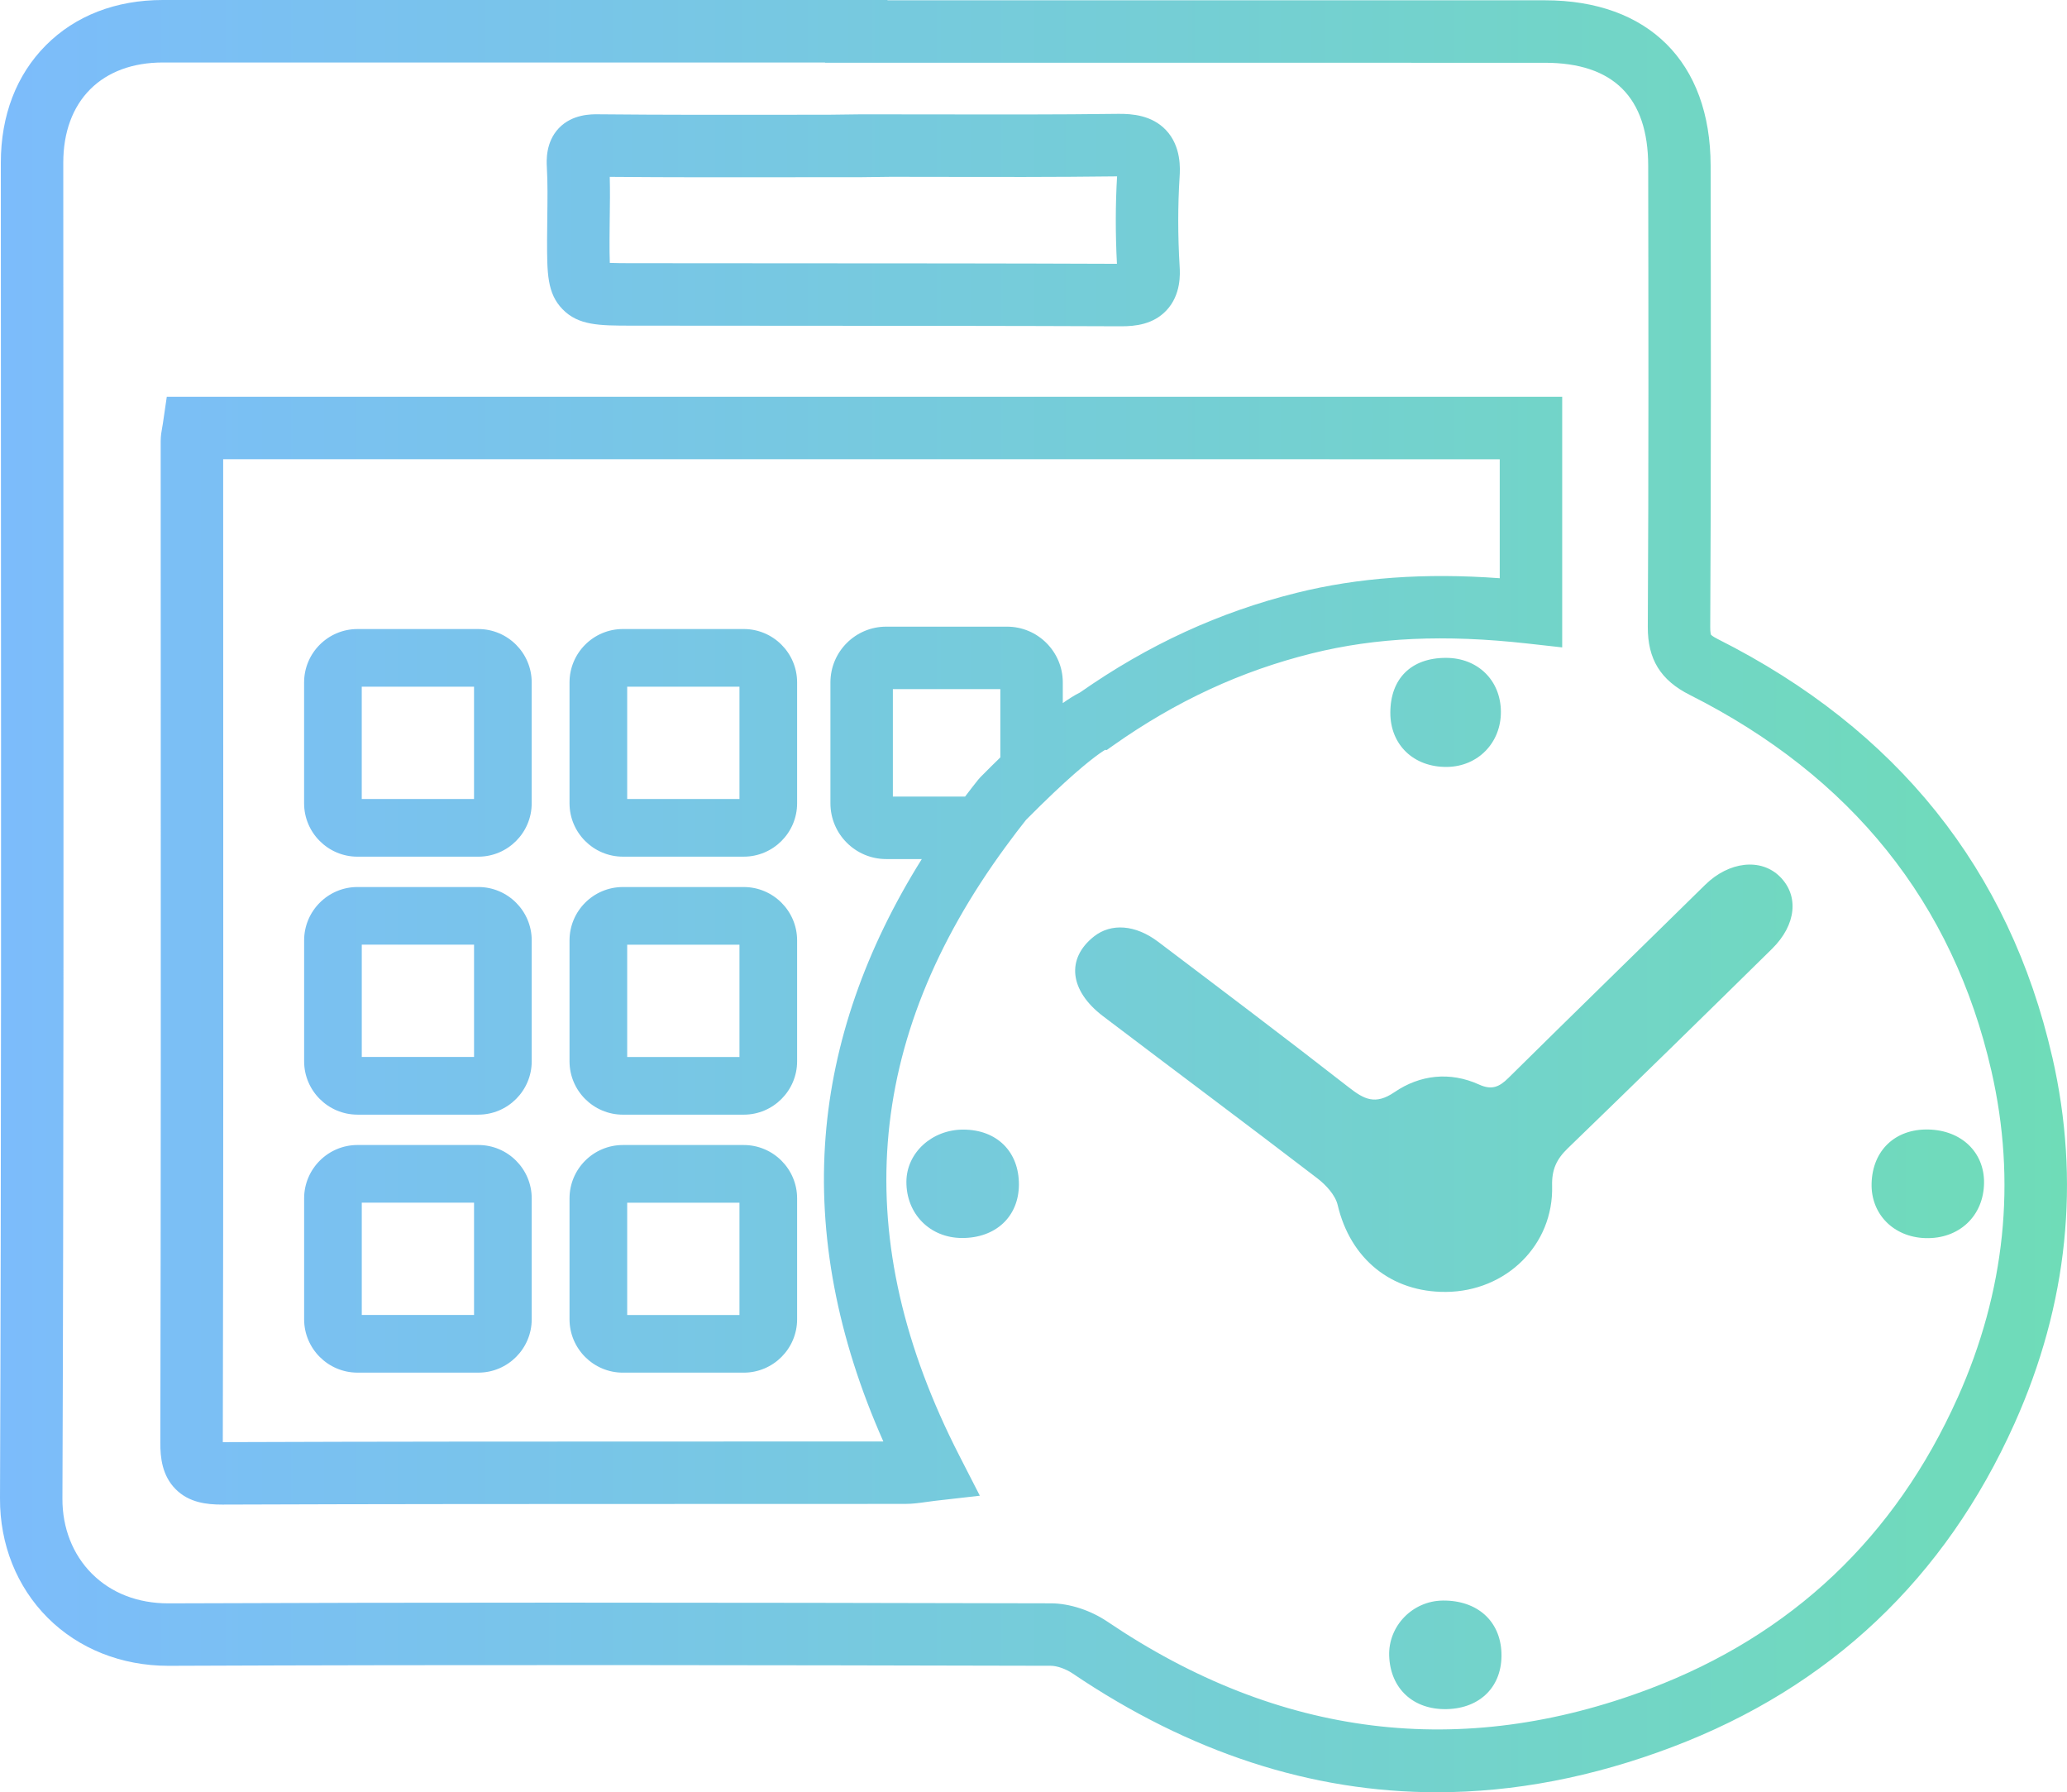 <?xml version="1.0" encoding="UTF-8"?><svg id="Layer_3" xmlns="http://www.w3.org/2000/svg" xmlns:xlink="http://www.w3.org/1999/xlink" viewBox="0 0 113.263 98.19"><defs><style>.cls-1{fill:url(#linear-gradient);}</style><linearGradient id="linear-gradient" x1="0" y1="49.095" x2="113.263" y2="49.095" gradientTransform="matrix(1, 0, 0, 1, 0, 0)" gradientUnits="userSpaceOnUse"><stop offset="0" stop-color="#7cbcfb"/><stop offset="1" stop-color="#6fdcb8"/></linearGradient></defs><path class="cls-1" d="M52.793,61.886c-1.721-.006-3.117,1.267-3.126,2.852-.01,1.759,1.281,3.074,3.03,3.087,1.86,.013,3.128-1.168,3.135-2.923,.007-1.807-1.204-3.009-3.039-3.016Zm-26.582-13.29h-6.621c-1.613,0-2.925,1.312-2.925,2.925v6.621c0,1.613,1.312,2.925,2.925,2.925h6.621c1.613,0,2.925-1.312,2.925-2.925v-6.621c0-1.613-1.312-2.925-2.925-2.925Zm-.235,9.311h-6.152v-6.152h6.152v6.152ZM29.99,11.867c-.006,.425-.012,.85-.012,1.274v0c-.001,1.825-.001,2.926,.846,3.799,.87,.897,2.024,.899,3.771,.901,2.908,.004,5.816,.004,8.725,.006,5.929,.002,12.061,.004,18.089,.029h.036c.776,0,1.747-.105,2.468-.867,.819-.866,.749-2.032,.726-2.415-.101-1.68-.101-3.332-.001-4.912,.026-.41,.106-1.658-.751-2.559-.773-.813-1.853-.891-2.601-.885-3.398,.044-6.86,.036-10.208,.03-1.279-.003-2.558-.005-3.836-.005l-1.711,.021v.001c-.664,.001-1.329,.001-1.993,.002-3.521,.005-7.163,.01-10.74-.025-.393-.006-1.436-.014-2.174,.758-.734,.768-.677,1.803-.658,2.143,.049,.88,.036,1.766,.024,2.705Zm3.422,.047c.01-.726,.02-1.471,0-2.225,3.386,.029,6.811,.025,10.131,.02,1.233-.002,2.466-.003,3.7-.003l1.61-.02c.74,.001,1.479,.003,2.219,.004,3.322,.007,6.754,.014,10.139-.028-.091,1.55-.093,3.159-.007,4.791-5.964-.024-12.022-.026-17.883-.028-2.907-.001-5.814-.002-8.722-.006-.411-.001-.856-.001-1.184-.016-.015-.345-.015-.822-.015-1.261,0-.409,.006-.819,.011-1.228Zm-7.201,50.816h-6.621c-1.613,0-2.925,1.312-2.925,2.925v6.621c0,1.613,1.312,2.925,2.925,2.925h6.621c1.613,0,2.925-1.312,2.925-2.925v-6.621c0-1.613-1.312-2.925-2.925-2.925Zm-.235,9.312h-6.152v-6.152h6.152v6.152Zm34.669-30.951l.364-.257c3.435-2.424,6.991-4.071,10.872-5.036,3.523-.876,7.279-1.048,11.82-.542l1.901,.212v-13.73H9.139l-.214,1.464c-.012,.082-.025,.155-.038,.223-.037,.202-.082,.454-.082,.745,0,4.402,.002,8.804,.003,13.207,.005,13.66,.009,27.786-.023,41.677-.002,.787,.093,1.787,.845,2.538,.733,.732,1.694,.838,2.544,.838h.04c8.746-.033,17.64-.033,26.242-.034,3.714-0,7.428-0,11.142-.003,.42-0,.801-.055,1.169-.107,.148-.021,.303-.043,.468-.062l2.456-.28-1.127-2.2c-6.067-11.846-5.232-22.763,2.553-33.374l.003-.004c.405-.552,.757-1.015,1.102-1.448,.514-.519,1.007-1.002,1.466-1.438l.014-.014c1.731-1.641,2.57-2.213,2.852-2.384l.089,.009Zm-5.83,.404c-.351,.341-.716,.703-1.09,1.081l-.12,.135c-.236,.295-.473,.6-.723,.931h-3.956v-5.889h5.889v3.742Zm3.422-2.976v-1.131c0-1.685-1.371-3.056-3.056-3.056h-6.621c-1.685,0-3.056,1.371-3.056,3.056v6.621c0,1.685,1.371,3.056,3.056,3.056h1.951c-3.094,4.942-4.865,10.042-5.271,15.198-.426,5.408,.637,11.019,3.164,16.71-3.316,.002-6.631,.002-9.947,.002-8.603,0-17.498,.001-26.248,.034,.033-13.879,.028-27.987,.023-41.632-.001-4.072-.003-8.144-.003-12.216H82.179v6.518c-4.104-.302-7.759-.038-11.124,.799-4.248,1.056-8.136,2.844-11.881,5.464-.278,.135-.597,.336-.937,.578Zm-32.027-4.056h-6.621c-1.613,0-2.925,1.312-2.925,2.925v6.621c0,1.613,1.312,2.925,2.925,2.925h6.621c1.613,0,2.925-1.312,2.925-2.925v-6.621c0-1.613-1.312-2.925-2.925-2.925Zm-.235,9.311h-6.152v-6.152h6.152v6.152Zm53.079,43.915c-1.654,.018-2.986,1.393-2.932,3.026,.06,1.797,1.323,2.965,3.16,2.921,1.856-.044,3.052-1.272,2.992-3.072-.059-1.763-1.329-2.896-3.22-2.876Zm26.618-25.808c-1.818-.043-3.068,1.142-3.116,2.954-.044,1.673,1.196,2.938,2.937,2.996,1.856,.061,3.211-1.215,3.225-3.038,.012-1.67-1.241-2.869-3.046-2.912Zm6.782-3.978c-2.346-10.25-8.511-17.95-18.322-22.888-.301-.151-.374-.238-.376-.238h-0c-.002-.006-.044-.105-.042-.421,.05-8.671,.036-17.499,.022-25.287-.01-5.668-3.406-9.052-9.085-9.053-9.147-.002-18.294-.001-27.441-.001l-8.579,0V.001l-12.567,0c-9.046,.001-18.093,.001-27.139-.001h-.002C6.348,0,4.132,.858,2.515,2.48,.9,4.102,.046,6.324,.046,8.908c0,5.979,.003,11.957,.006,17.936C.062,44.952,.072,63.676,0,82.09c-.01,2.523,.919,4.847,2.615,6.543,1.698,1.697,4.044,2.63,6.612,2.63l.044-0c16.328-.068,32.819-.038,48.311-.002,.337,.001,.826,.173,1.19,.419,6.416,4.337,13.093,6.51,19.962,6.51,4.23,0,8.534-.824,12.891-2.475,8.645-3.274,14.958-9.24,18.764-17.732,2.927-6.529,3.622-13.286,2.066-20.082Zm-5.189,18.682c-3.42,7.631-9.09,12.991-16.853,15.931-10.333,3.914-20.333,2.679-29.724-3.669-.929-.628-2.087-1.004-3.099-1.007-8.722-.02-17.758-.038-26.907-.038-7.107,0-14.283,.011-21.426,.04l-.031,0c-1.677,0-3.125-.563-4.191-1.628-1.046-1.046-1.619-2.505-1.613-4.109,.072-18.422,.062-37.15,.053-55.262-.003-5.978-.006-11.956-.006-17.934,0-1.658,.509-3.046,1.471-4.012,.96-.964,2.338-1.473,3.984-1.473h.002c9.047,.002,18.094,.002,27.14,.001l9.145-0v.013l12.002-0c9.146-.001,18.293-.001,27.44,.001,3.752,.001,5.657,1.897,5.663,5.636,.013,7.782,.028,16.603-.022,25.261-.01,1.778,.699,2.93,2.302,3.736,8.857,4.458,14.417,11.387,16.525,20.595,1.386,6.054,.762,12.083-1.853,17.918Zm-13.826-28.112c-3.592,3.534-7.206,7.046-10.789,10.589-.497,.491-.908,.671-1.6,.357-1.601-.726-3.244-.535-4.639,.417-1.053,.718-1.663,.39-2.504-.266-3.454-2.694-6.953-5.332-10.447-7.975-1.244-.941-2.574-1.029-3.51-.293-1.537,1.209-1.357,2.967,.494,4.372,3.908,2.966,7.844,5.896,11.738,8.879,.477,.366,.988,.917,1.118,1.468,.691,2.933,2.922,4.779,5.929,4.758,3.302-.024,5.91-2.572,5.821-5.819-.024-.888,.248-1.458,.853-2.043,3.749-3.626,7.478-7.274,11.195-10.932,1.338-1.317,1.487-2.91,.438-3.953-1.046-1.041-2.799-.834-4.096,.441Zm-52.685,14.258h-6.621c-1.613,0-2.925,1.312-2.925,2.925v6.621c0,1.613,1.312,2.925,2.925,2.925h6.621c1.613,0,2.925-1.312,2.925-2.925v-6.621c0-1.613-1.312-2.925-2.925-2.925Zm-.234,9.312h-6.152v-6.152h6.152v6.152Zm.234-23.446h-6.621c-1.613,0-2.925,1.312-2.925,2.925v6.621c0,1.613,1.312,2.925,2.925,2.925h6.621c1.613,0,2.925-1.312,2.925-2.925v-6.621c0-1.613-1.312-2.925-2.925-2.925Zm-.234,9.311h-6.152v-6.152h6.152v6.152Zm.234-23.446h-6.621c-1.613,0-2.925,1.312-2.925,2.925v6.621c0,1.613,1.312,2.925,2.925,2.925h6.621c1.613,0,2.925-1.312,2.925-2.925v-6.621c0-1.613-1.312-2.925-2.925-2.925Zm-.234,9.311h-6.152v-6.152h6.152v6.152Zm35.665-4.726c-.002,1.767,1.288,2.996,3.115,2.97,1.689-.025,2.954-1.326,2.943-3.028-.011-1.717-1.265-2.946-3.009-2.947-1.901-.001-3.047,1.129-3.049,3.006Z"/></svg>